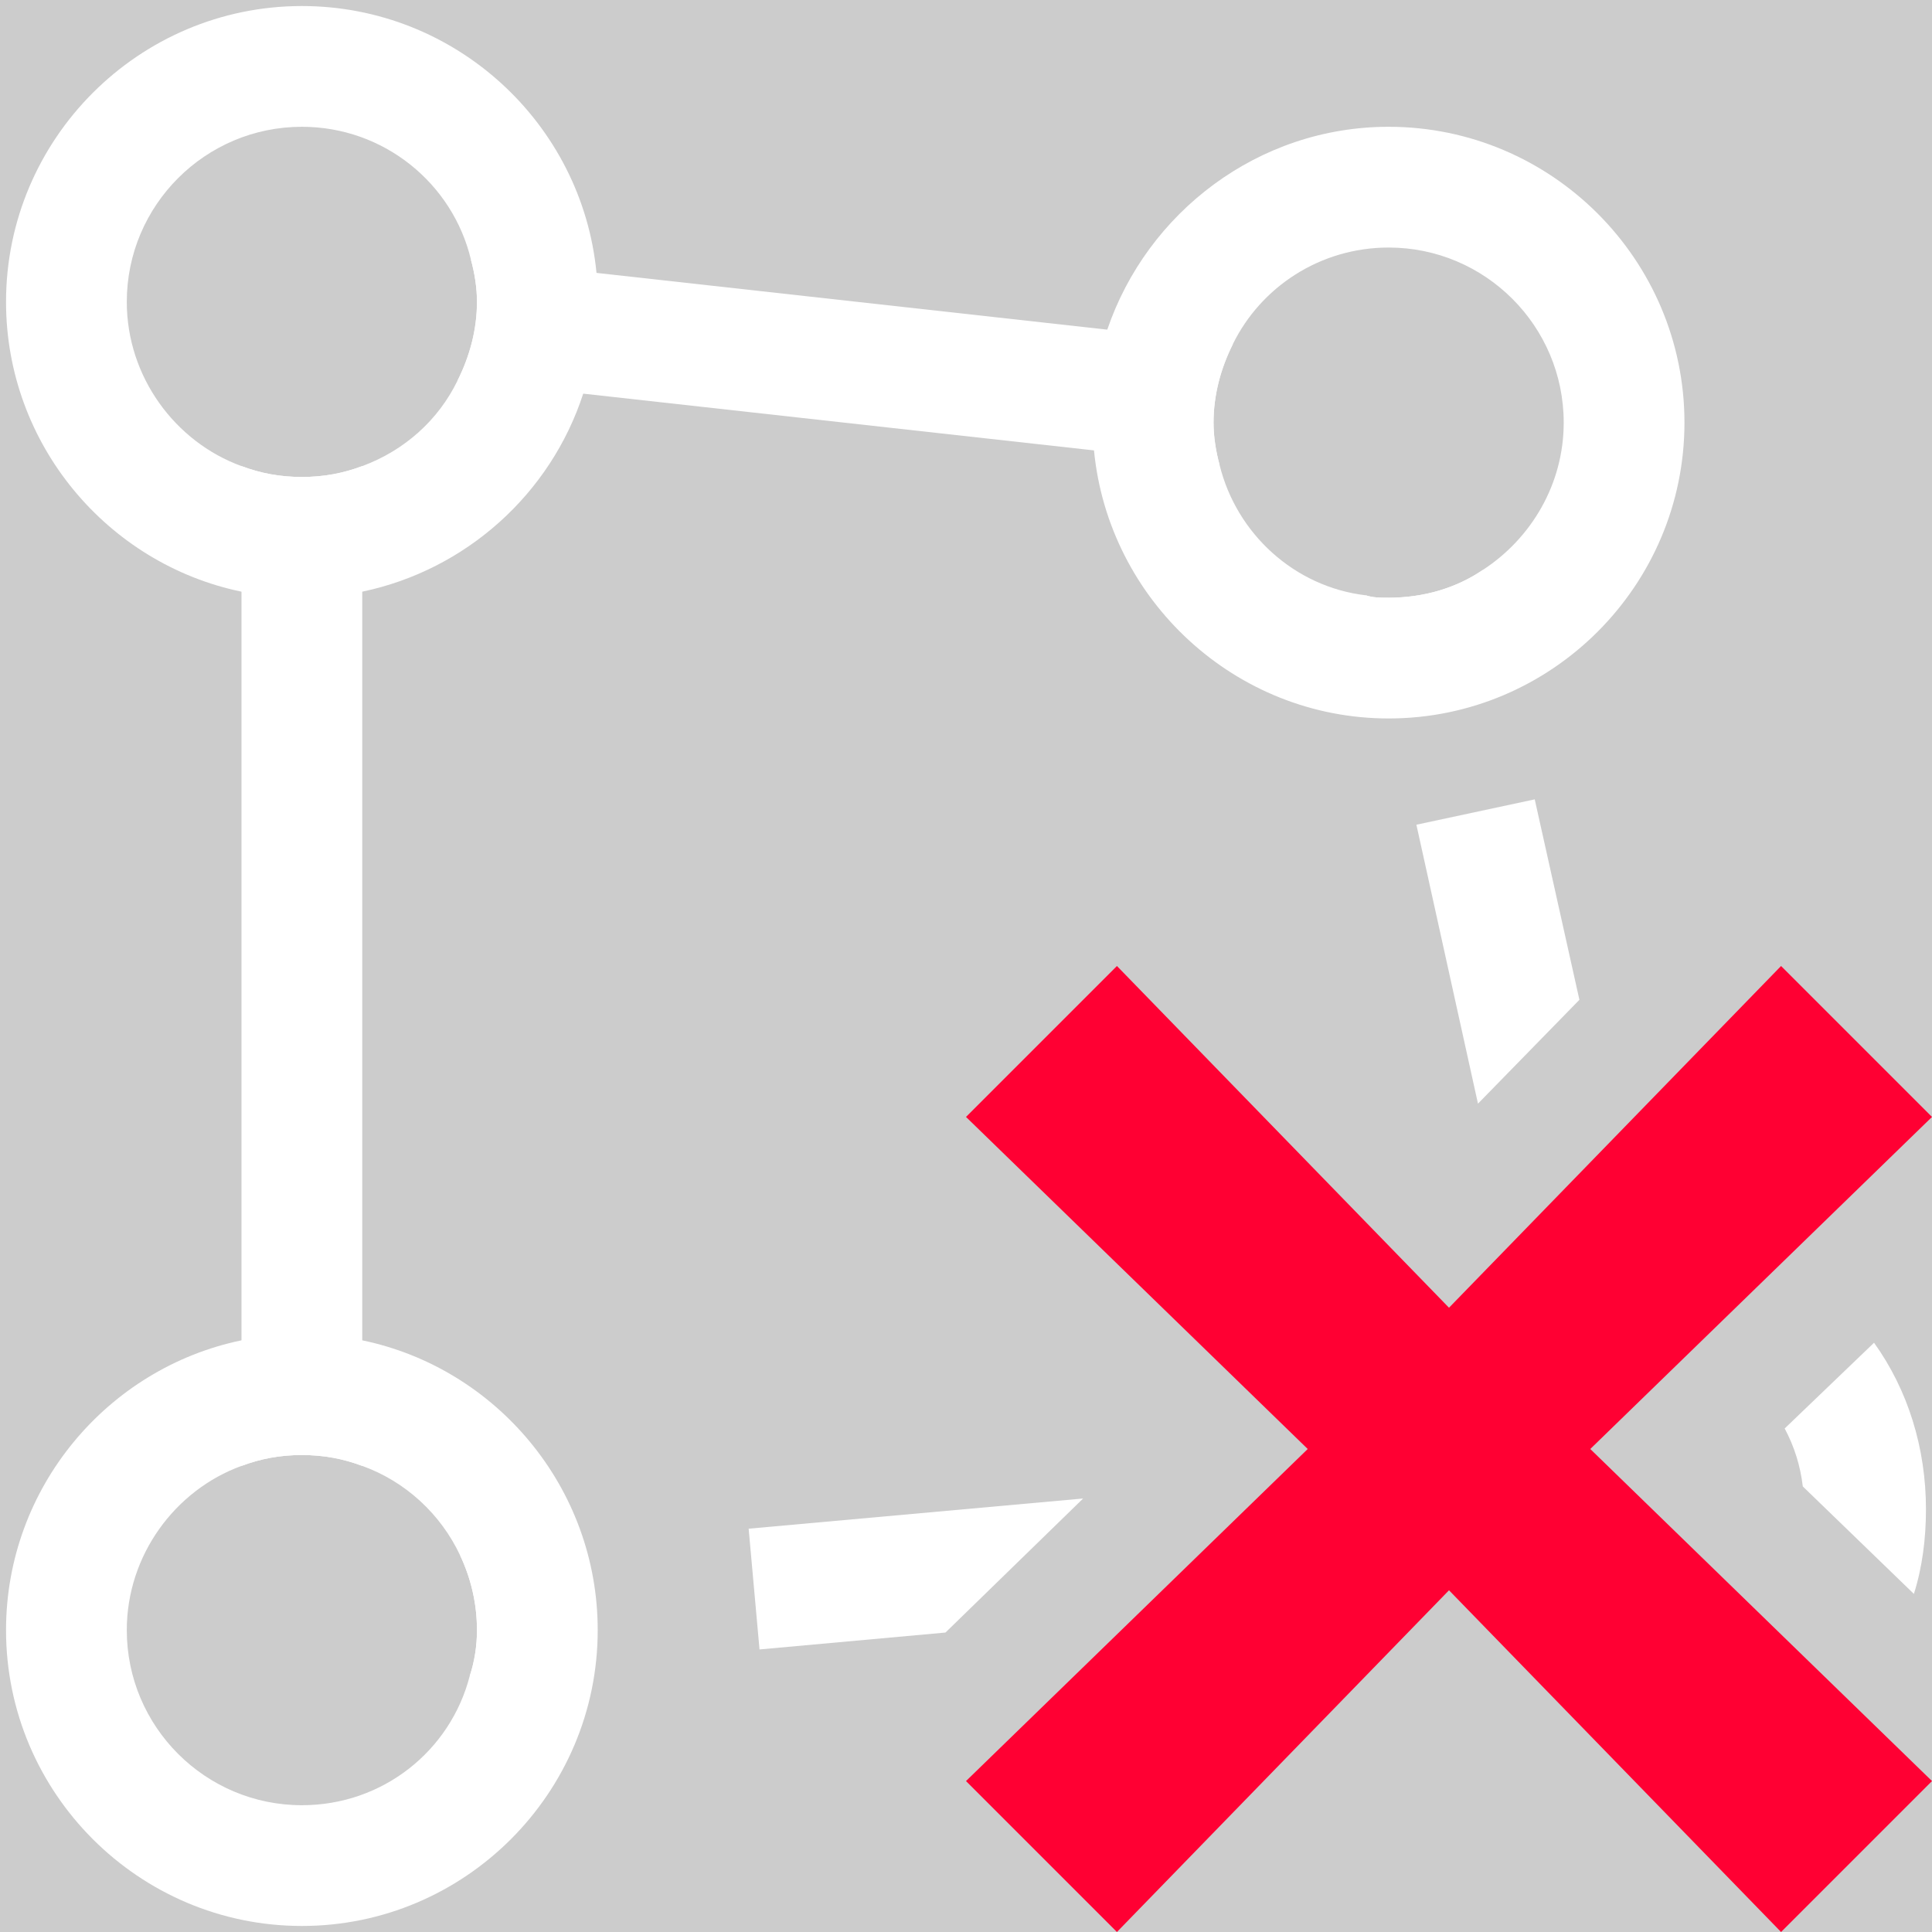 <?xml version='1.0' encoding='UTF-8'?>
<svg xmlns="http://www.w3.org/2000/svg" id="uuid-412c0a86-e957-4ee1-9d0e-23fc5ed936a1" data-name="Calque_1" viewBox="0 0 16 16">
  <rect width="100%" height="100%" fill="#cccccc"/>
  <rect width="100%" height="100%" fill="#cccccc"/>
  <defs>
    <style>
      .uuid-c7fb7849-97df-48f3-bcde-6c00003db68f {
        fill: #fff;
      }

      .uuid-9c7b3ac4-608a-45e2-a78a-f482fbda82a4 {
        fill: #f03;
      }
    </style>
  </defs>
  <g>
    <path class="uuid-c7fb7849-97df-48f3-bcde-6c00003db68f" d="M4.94,2.26C4.82,1.02,3.77.05,2.5.05,1.15.05.05,1.15.05,2.5c0,1.18.84,2.17,1.95,2.4.16.03.33.05.5.05s.34-.02.5-.05c.86-.18,1.56-.81,1.83-1.64.08-.24.12-.49.12-.76,0-.08,0-.16-.01-.24ZM3,3.86c-.16.06-.32.09-.5.09s-.34-.03-.5-.09c-.55-.2-.95-.74-.95-1.36,0-.8.65-1.45,1.45-1.45.68,0,1.25.47,1.4,1.1.03.11.05.23.05.35,0,.23-.06.45-.16.65-.16.33-.44.58-.79.71Z"/>
    <path class="uuid-c7fb7849-97df-48f3-bcde-6c00003db68f" d="M11.5,1.05c-1.08,0-2,.71-2.33,1.68-.08.24-.12.5-.12.77,0,.08,0,.16.01.23.12,1.24,1.17,2.22,2.44,2.22,1.35,0,2.45-1.1,2.45-2.45s-1.1-2.45-2.45-2.45ZM12.28,4.72c-.22.15-.49.23-.78.23-.07,0-.13,0-.19-.02-.59-.07-1.07-.51-1.21-1.08-.03-.11-.05-.23-.05-.35,0-.23.06-.45.16-.65.23-.47.72-.8,1.29-.8.8,0,1.45.65,1.45,1.45,0,.51-.27.96-.67,1.22Z"/>
    <path class="uuid-c7fb7849-97df-48f3-bcde-6c00003db68f" d="M3,11.1c-.16-.03-.33-.05-.5-.05s-.34.02-.5.05c-1.11.23-1.95,1.22-1.95,2.4,0,1.35,1.1,2.45,2.45,2.45s2.45-1.1,2.45-2.45c0-1.18-.84-2.17-1.95-2.4ZM2.5,14.95c-.8,0-1.45-.65-1.45-1.45,0-.62.4-1.16.95-1.36.16-.06.32-.09.5-.09s.34.03.5.09c.36.13.65.4.81.74.09.19.14.4.14.62,0,.13-.02.26-.06.38-.16.62-.72,1.07-1.39,1.07Z"/>
    <path class="uuid-c7fb7849-97df-48f3-bcde-6c00003db68f" d="M15.52,11.12l-.74.71c.08.15.13.31.15.48l.92.89c.07-.22.1-.46.1-.7,0-.51-.15-.99-.43-1.38Z"/>
    <g>
      <path class="uuid-c7fb7849-97df-48f3-bcde-6c00003db68f" d="M12.42,5.34l-.97.22-.14-.63c.06.02.12.02.19.02.29,0,.56-.08.78-.23l.14.62Z"/>
      <polygon class="uuid-c7fb7849-97df-48f3-bcde-6c00003db68f" points="13.08 8.28 12.24 9.14 11.73 6.83 12.71 6.62 13.08 8.28"/>
    </g>
    <g>
      <path class="uuid-c7fb7849-97df-48f3-bcde-6c00003db68f" d="M3.89,13.88c.04-.12.06-.25.06-.38,0-.22-.05-.43-.14-.62l.64-.06.09,1-.65.06Z"/>
      <polygon class="uuid-c7fb7849-97df-48f3-bcde-6c00003db68f" points="6.2 12.66 8.97 12.41 7.83 13.52 6.29 13.66 6.2 12.66"/>
    </g>
    <path class="uuid-c7fb7849-97df-48f3-bcde-6c00003db68f" d="M2.5,3.95c.18,0,.34-.03.5-.09v8.28c-.16-.06-.32-.09-.5-.09s-.34.03-.5.09V3.86c.16.06.32.09.5.09Z"/>
    <path class="uuid-c7fb7849-97df-48f3-bcde-6c00003db68f" d="M10.05,3.5c0,.12.02.24.05.35l-1.04-.12-4.23-.47-1.04-.11c.1-.2.16-.42.16-.65,0-.12-.02-.24-.05-.35l1.04.11,4.23.47,1.04.12c-.1.2-.16.42-.16.65Z"/>
  </g>
  <g id="uuid-8ec82da8-6ffb-48de-90b6-fa4839d6cb3e" data-name="delete">
    <polygon class="uuid-9c7b3ac4-608a-45e2-a78a-f482fbda82a4" points="16 14.75 14.75 16 12 13.17 9.25 16 8 14.75 10.83 12 8 9.25 9.25 8 12 10.83 14.75 8 16 9.25 13.17 12 16 14.75"/>
  </g>
</svg>

